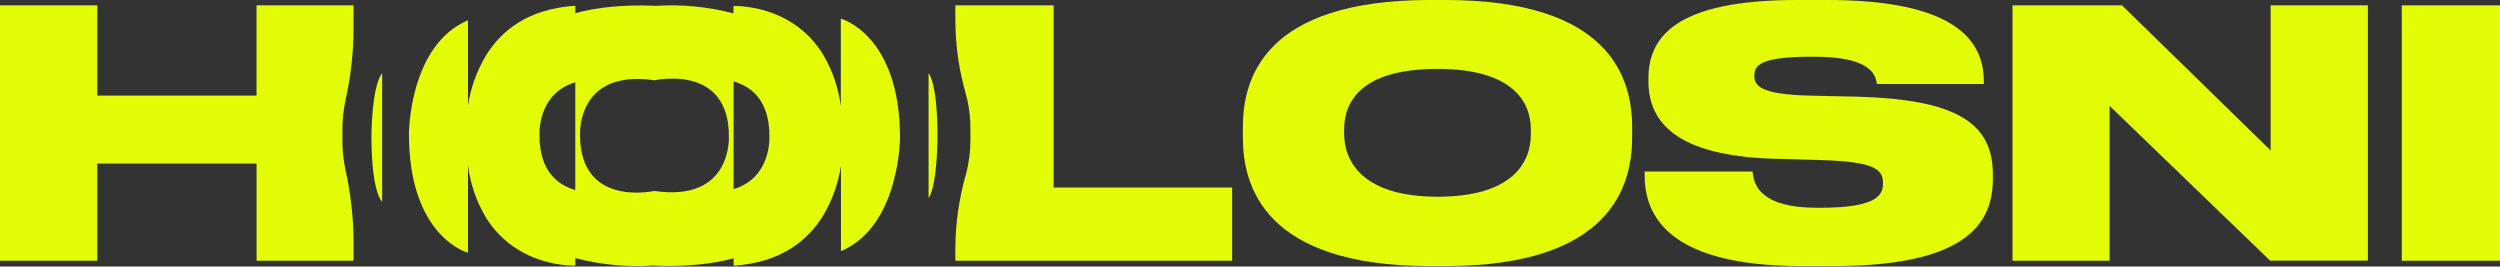 <svg width="1360" height="145" viewBox="0 0 1360 145" fill="none" xmlns="http://www.w3.org/2000/svg">
<rect x="0" y="0" width="1360" height="145" fill="#333333" stroke="none"/>
<path d="M786.298 0H777.871C687.545 0 676.113 42.923 676.113 69.147V74.841C676.113 100.894 687.502 144.743 777.871 144.743H786.298C876.453 144.743 887.885 100.894 887.885 74.841V69.147C887.885 42.923 876.254 0 786.298 0ZM832.778 73.09C832.778 88.082 823.226 107.016 781.999 107.016C740.772 107.016 731.206 87.341 731.206 72.72V70.471C731.206 55.651 740.018 37.485 781.999 37.485C823.283 37.485 832.778 55.651 832.778 70.471V73.09Z" fill="#E2FD06"/>
<path d="M1010.09 52.583L984.859 52.027C958.501 51.456 954.353 46.95 954.353 41.316V41.174C954.353 35.726 957.213 30.848 985.231 30.848H987.119C1017.44 30.848 1020.44 40.618 1021.01 45.681H1079.19V44.112C1079.19 21.963 1063.36 0 994.141 0H977.336C912.005 0 896.745 19.966 896.745 42.614V44.297C896.745 65.889 911.247 84.858 965.466 86.369L991.452 87.111C1020.81 88.052 1024.35 92.559 1024.35 99.69V99.875C1024.35 106.635 1020.06 113.025 990.022 113.025H988.42C957.929 113.025 953.967 100.817 953.409 93.315H894.686V95.183C894.686 113.395 902.78 144.743 980.154 144.743H997.316C1070.93 144.743 1084.11 120.726 1084.11 97.251V94.627C1084.09 66.46 1063.36 54.009 1010.09 52.583Z" fill="#E2FD06"/>
<path d="M1235.23 2.914V81.854L1154.36 2.914H1094.8V141.828H1147.62V57.587L1234.91 141.757H1288.12V2.914H1235.23Z" fill="#E2FD06"/>
<path d="M573.184 102.007V2.914H519.715V11.647C519.812 25.031 521.736 38.34 525.433 51.213C527.118 57.42 527.946 63.824 527.892 70.252V75.781C527.94 82.245 527.113 88.686 525.433 94.933C521.729 107.92 519.805 121.343 519.715 134.839V141.828H670.286V102.007H573.184Z" fill="#E2FD06"/>
<path d="M192.314 15.932V2.914H139.547V52.015H52.924V2.914H0V141.828H52.924V88.955H139.576V141.828H192.343V131.154C192.244 118.013 190.742 104.92 187.865 92.099C186.779 86.93 186.244 81.661 186.268 76.38V70.806C186.244 65.375 186.803 59.956 187.936 54.644C190.796 41.938 192.264 28.957 192.314 15.932Z" fill="#E2FD06"/>
<path d="M505.143 39.828C505.143 39.828 510 44.402 510 74.586C510 74.586 510 100.501 505.143 107.828V39.828Z" fill="#E2FD06"/>
<path d="M457.405 10.142V57.733C456.139 47.793 452.843 38.216 447.72 29.596C430.526 1.772 399.005 3.286 399.005 3.286V7.271C384.993 3.6 370.474 2.234 356.021 3.229V3.129C338.756 2.458 324.572 4.029 312.966 7.143V3.129C287.176 4.8 272.59 16.741 264.251 30.367C259.34 38.673 256.058 47.834 254.58 57.362V11.028C222.443 24.654 222.457 72.873 222.457 72.873C222.457 128.991 254.58 137.504 254.58 137.504V89.927C255.832 99.895 259.124 109.501 264.251 118.15C281.445 145.988 312.966 144.474 312.966 144.474V140.389C326.979 144.054 341.497 145.419 355.95 144.431V144.531C373.272 145.217 387.471 143.617 399.077 140.518V144.531C424.795 142.86 439.438 130.862 447.791 117.293C452.713 108.991 456 99.829 457.477 90.298V136.633C489.614 122.992 489.6 74.773 489.6 74.773C489.543 18.655 457.405 10.142 457.405 10.142ZM312.966 103.382C303.094 100.525 293.466 92.869 293.466 73.501C293.466 73.501 292.105 50.934 312.966 44.778V103.382ZM355.95 103.867C353.342 104.424 315.545 111.809 315.545 73.444C315.545 73.444 313.382 37.451 356.093 43.679C358.715 43.121 396.512 35.737 396.512 74.101C396.483 74.159 398.647 110.166 355.95 103.867ZM399.077 102.825V44.264C408.948 47.121 418.577 54.791 418.577 74.144C418.548 74.159 419.909 96.726 399.048 102.882L399.077 102.825Z" fill="#E2FD06"/>
<path d="M207.885 109.771C207.885 109.771 202.057 105.066 202.057 74.02C202.057 74.02 202.057 47.364 207.885 39.828V109.771Z" fill="#E2FD06"/>
<path d="M1306.57 2.914V141.828H1360V2.914H1306.57Z" fill="#E2FD06"/>
</svg>
